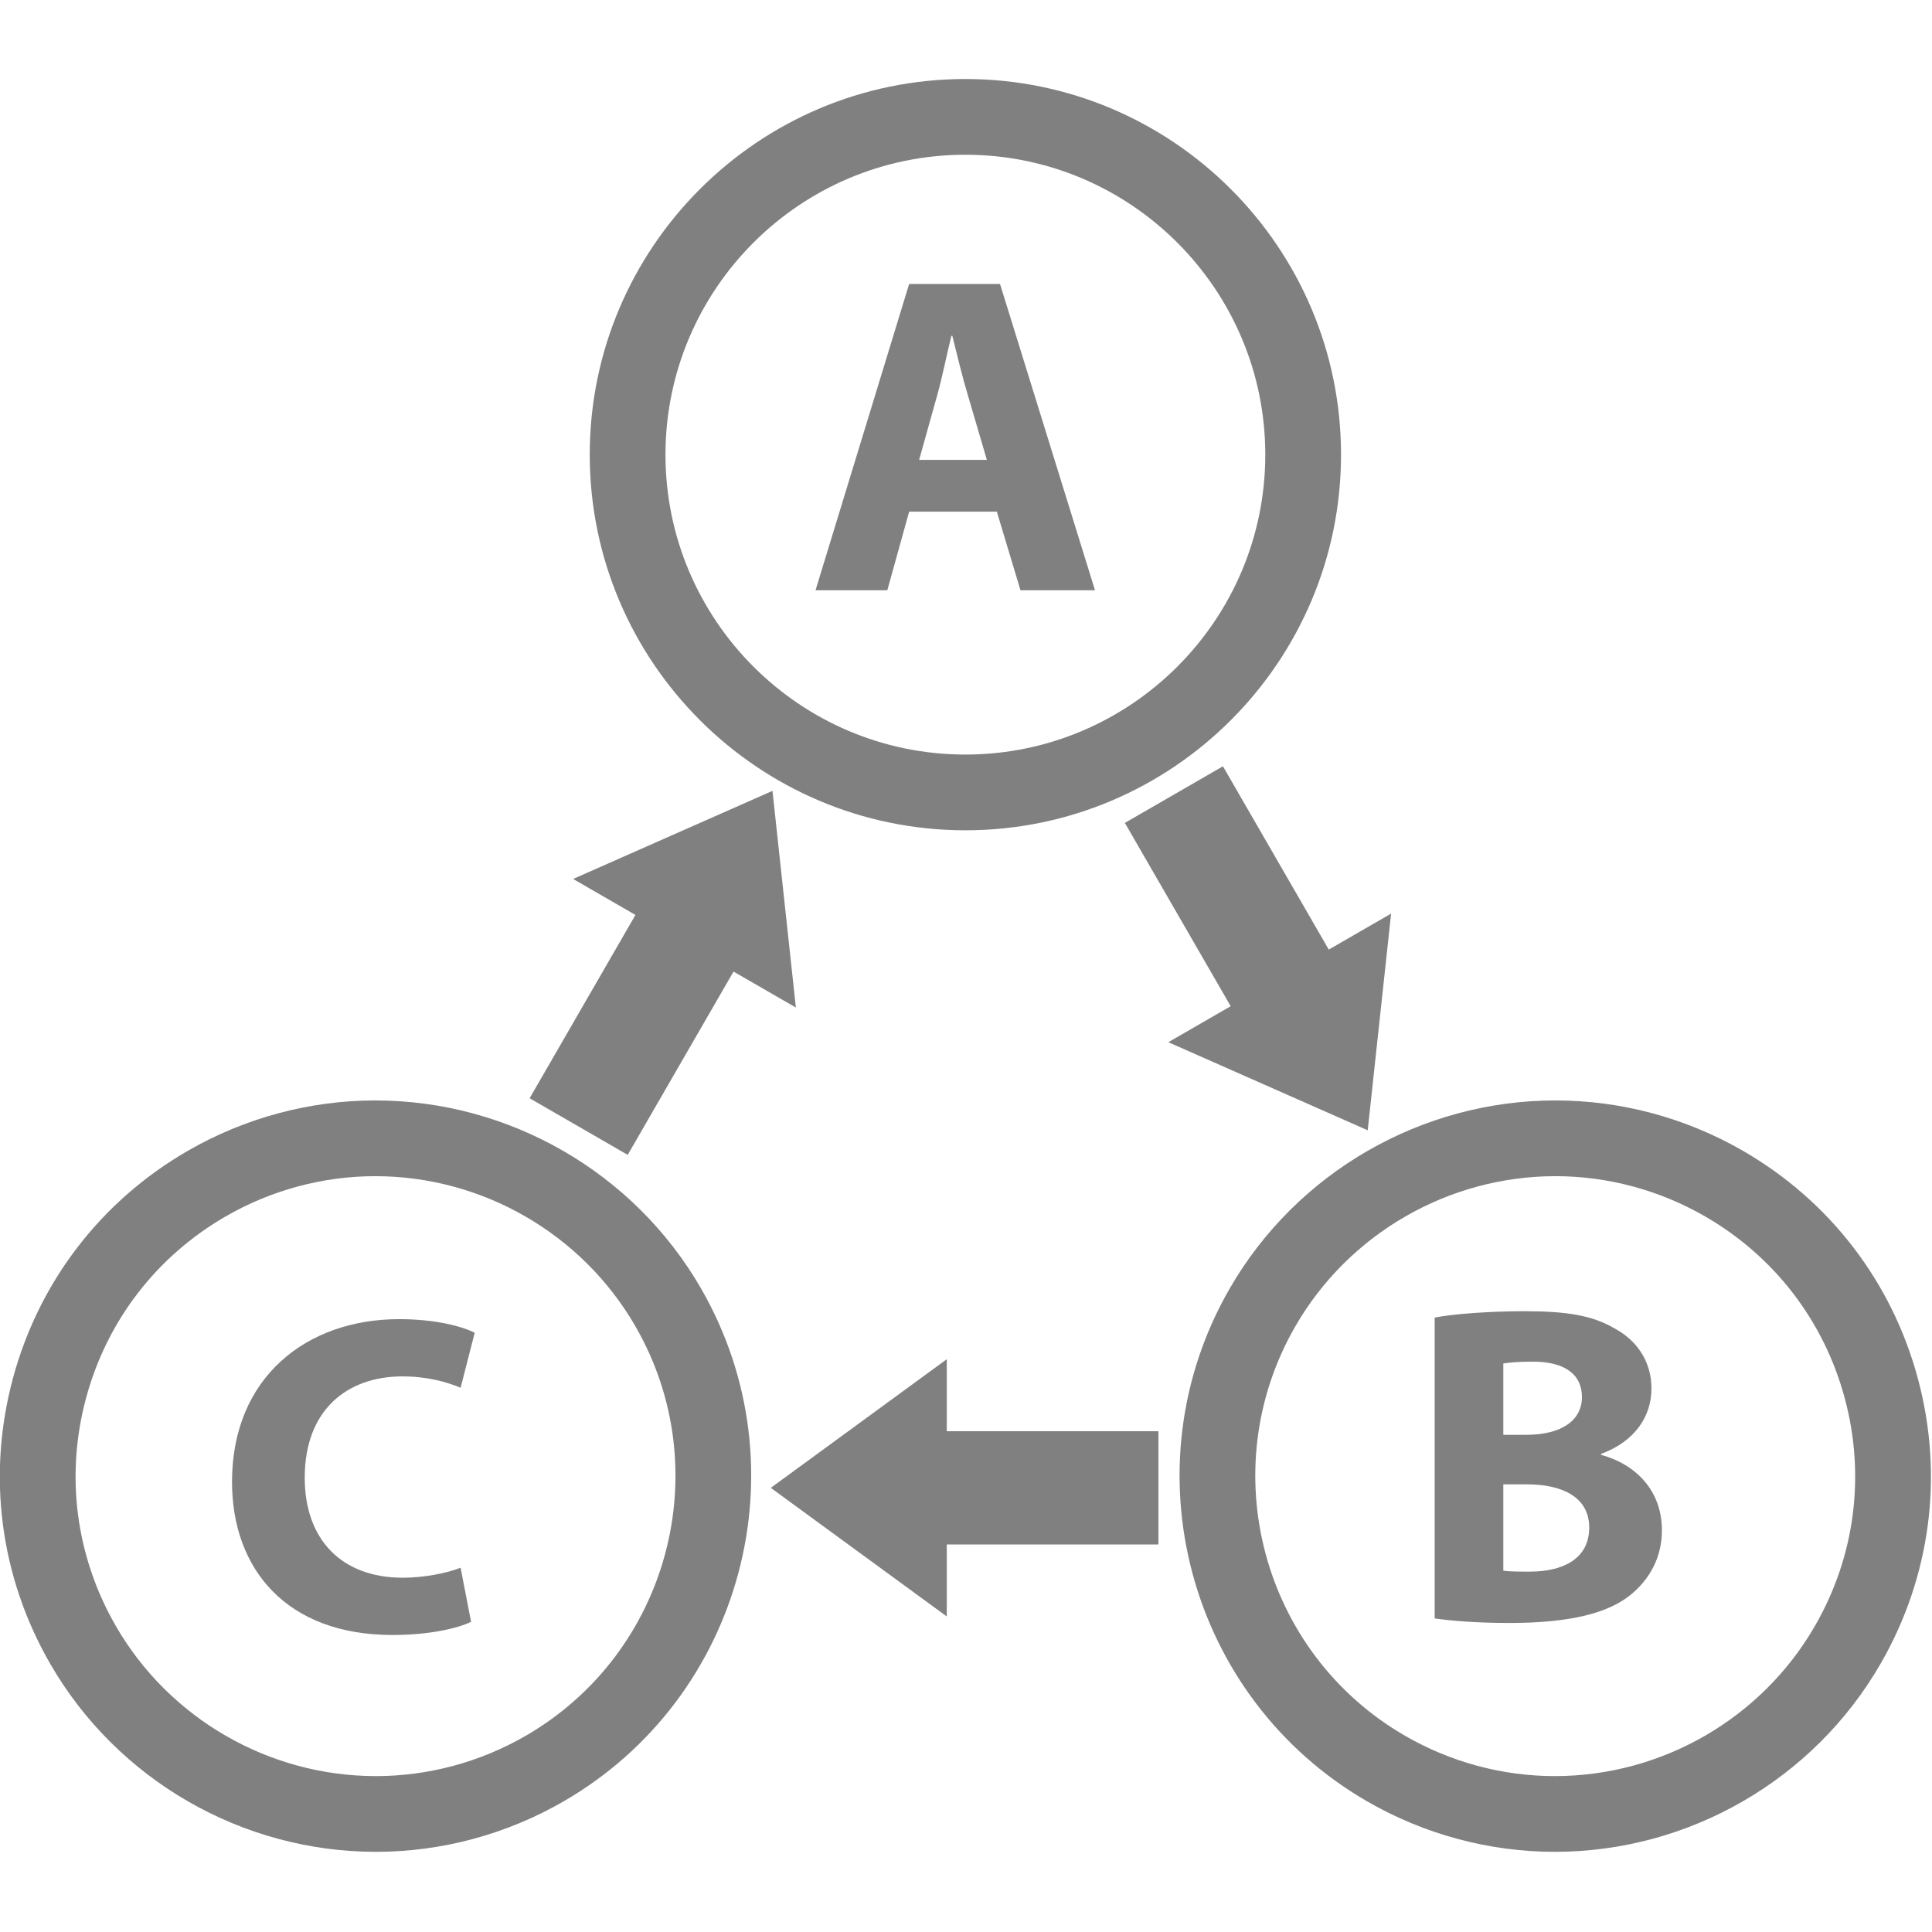 <?xml version="1.0" encoding="UTF-8" standalone="no"?>
<!DOCTYPE svg PUBLIC "-//W3C//DTD SVG 1.1//EN" "http://www.w3.org/Graphics/SVG/1.1/DTD/svg11.dtd">
<svg width="100%" height="100%" viewBox="0 0 200 200" version="1.1" xmlns="http://www.w3.org/2000/svg" xmlns:xlink="http://www.w3.org/1999/xlink" xml:space="preserve" xmlns:serif="http://www.serif.com/" style="fill-rule:evenodd;clip-rule:evenodd;stroke-linejoin:round;stroke-miterlimit:2;">
    <g>
        <g transform="matrix(0.98,0,0,0.98,-41.919,-32.36)">
            <path d="M144.75,49.366C127.281,49.366 113.07,63.578 113.07,81.046C113.07,98.515 127.281,112.726 144.75,112.726C162.219,112.726 176.43,98.515 176.43,81.046C176.43,63.578 162.219,49.366 144.75,49.366ZM144.75,120.726C122.87,120.726 105.07,102.926 105.07,81.046C105.07,59.166 122.87,41.366 144.75,41.366C166.63,41.366 184.43,59.166 184.43,81.046C184.43,102.926 166.63,120.726 144.75,120.726Z" style="fill:rgb(128,128,128);fill-rule:nonzero;"/>
        </g>
        <g transform="matrix(0.98,0,0,0.98,-41.919,-32.36)">
            <path d="M82.419,157.262C76.894,157.262 71.428,158.732 66.612,161.512C59.284,165.743 54.042,172.575 51.852,180.749C49.661,188.922 50.785,197.46 55.016,204.788C60.659,214.563 71.185,220.634 82.485,220.634C88.01,220.634 93.476,219.165 98.292,216.384C113.42,207.65 118.623,188.236 109.888,173.108C104.245,163.334 93.719,157.262 82.419,157.262ZM82.485,228.634C68.335,228.634 55.155,221.03 48.088,208.788C42.789,199.609 41.381,188.916 44.124,178.678C46.867,168.44 53.433,159.884 62.612,154.584C68.643,151.103 75.492,149.262 82.419,149.262C96.568,149.262 109.749,156.867 116.816,169.108C127.756,188.057 121.241,212.373 102.292,223.312C96.261,226.794 89.413,228.634 82.485,228.634Z" style="fill:rgb(128,128,128);fill-rule:nonzero;"/>
        </g>
        <g transform="matrix(0.98,0,0,0.98,-41.919,-32.36)">
            <path d="M207.081,157.262C195.78,157.262 185.255,163.334 179.611,173.108C170.877,188.236 176.08,207.65 191.208,216.384C196.023,219.165 201.489,220.634 207.014,220.634C218.315,220.634 228.84,214.563 234.483,204.788C238.714,197.46 239.838,188.922 237.648,180.749C235.458,172.575 230.216,165.743 222.888,161.513C218.071,158.732 212.605,157.262 207.081,157.262ZM207.014,228.634C200.087,228.634 193.238,226.794 187.208,223.313C168.259,212.373 161.744,188.057 172.683,169.108C179.751,156.867 192.931,149.262 207.081,149.262C214.008,149.262 220.857,151.103 226.888,154.584C236.066,159.884 242.632,168.44 245.375,178.678C248.119,188.916 246.711,199.609 241.411,208.788C234.344,221.03 221.164,228.634 207.014,228.634Z" style="fill:rgb(128,128,128);fill-rule:nonzero;"/>
        </g>
        <g transform="matrix(0.98,0,0,0.98,-41.919,-32.36)">
            <path d="M124.195,190.185L142.784,203.77L142.784,196.166L165.141,196.166L165.141,184.203L142.784,184.203L142.784,176.599L124.195,190.185Z" style="fill:rgb(128,128,128);fill-rule:nonzero;"/>
        </g>
        <g transform="matrix(0.98,0,0,0.98,-41.919,-32.36)">
            <path d="M171.956,113.965L161.596,119.946L172.775,139.308L166.189,143.111L187.249,152.416L189.721,129.525L183.135,133.327L171.956,113.965Z" style="fill:rgb(128,128,128);fill-rule:nonzero;"/>
        </g>
        <g transform="matrix(0.98,0,0,0.98,-41.919,-32.36)">
            <path d="M109.08,155.012L120.259,135.65L126.845,139.452L124.373,116.561L103.314,125.866L109.899,129.669L98.72,149.031L109.08,155.012Z" style="fill:rgb(128,128,128);fill-rule:nonzero;"/>
        </g>
        <g transform="matrix(0.98,0,0,0.98,-41.919,-32.36)">
            <path d="M147.018,81.595L145.001,74.731C144.425,72.811 143.849,70.411 143.369,68.49L143.273,68.49C142.793,70.411 142.313,72.859 141.785,74.731L139.864,81.595L147.018,81.595ZM138.809,87.068L136.504,95.373L128.92,95.373L138.809,63.018L148.409,63.018L158.443,95.373L150.57,95.373L148.073,87.068L138.809,87.068Z" style="fill:rgb(128,128,128);fill-rule:nonzero;"/>
        </g>
        <g transform="matrix(0.98,0,0,0.98,-41.919,-32.36)">
            <path d="M201.573,198.938C202.293,199.033 203.157,199.033 204.405,199.033C207.718,199.033 210.646,197.785 210.646,194.377C210.646,191.113 207.718,189.816 204.07,189.816L201.573,189.816L201.573,198.938ZM201.573,184.584L203.974,184.584C207.814,184.584 209.878,183 209.878,180.6C209.878,178.151 208.006,176.855 204.694,176.855C203.11,176.855 202.197,176.952 201.573,177.048L201.573,184.584ZM194.324,172.199C196.245,171.815 200.133,171.527 203.781,171.527C208.246,171.527 210.983,171.959 213.334,173.352C215.591,174.552 217.223,176.76 217.223,179.688C217.223,182.568 215.542,185.257 211.895,186.601L211.895,186.696C215.591,187.705 218.326,190.489 218.326,194.665C218.326,197.594 216.983,199.897 214.967,201.53C212.614,203.402 208.678,204.458 202.245,204.458C198.645,204.458 195.957,204.218 194.324,203.979L194.324,172.199Z" style="fill:rgb(128,128,128);fill-rule:nonzero;"/>
        </g>
        <g transform="matrix(0.98,0,0,0.98,-41.919,-32.36)">
            <path d="M92.534,204.335C91.189,205.007 88.165,205.728 84.229,205.728C73.044,205.728 67.283,198.767 67.283,189.55C67.283,178.509 75.156,172.364 84.949,172.364C88.741,172.364 91.622,173.132 92.918,173.805L91.429,179.613C89.941,178.989 87.877,178.413 85.285,178.413C79.476,178.413 74.964,181.917 74.964,189.118C74.964,195.599 78.804,199.679 85.333,199.679C87.541,199.679 89.989,199.198 91.429,198.622L92.534,204.335Z" style="fill:rgb(128,128,128);fill-rule:nonzero;"/>
        </g>
    </g>
</svg>
